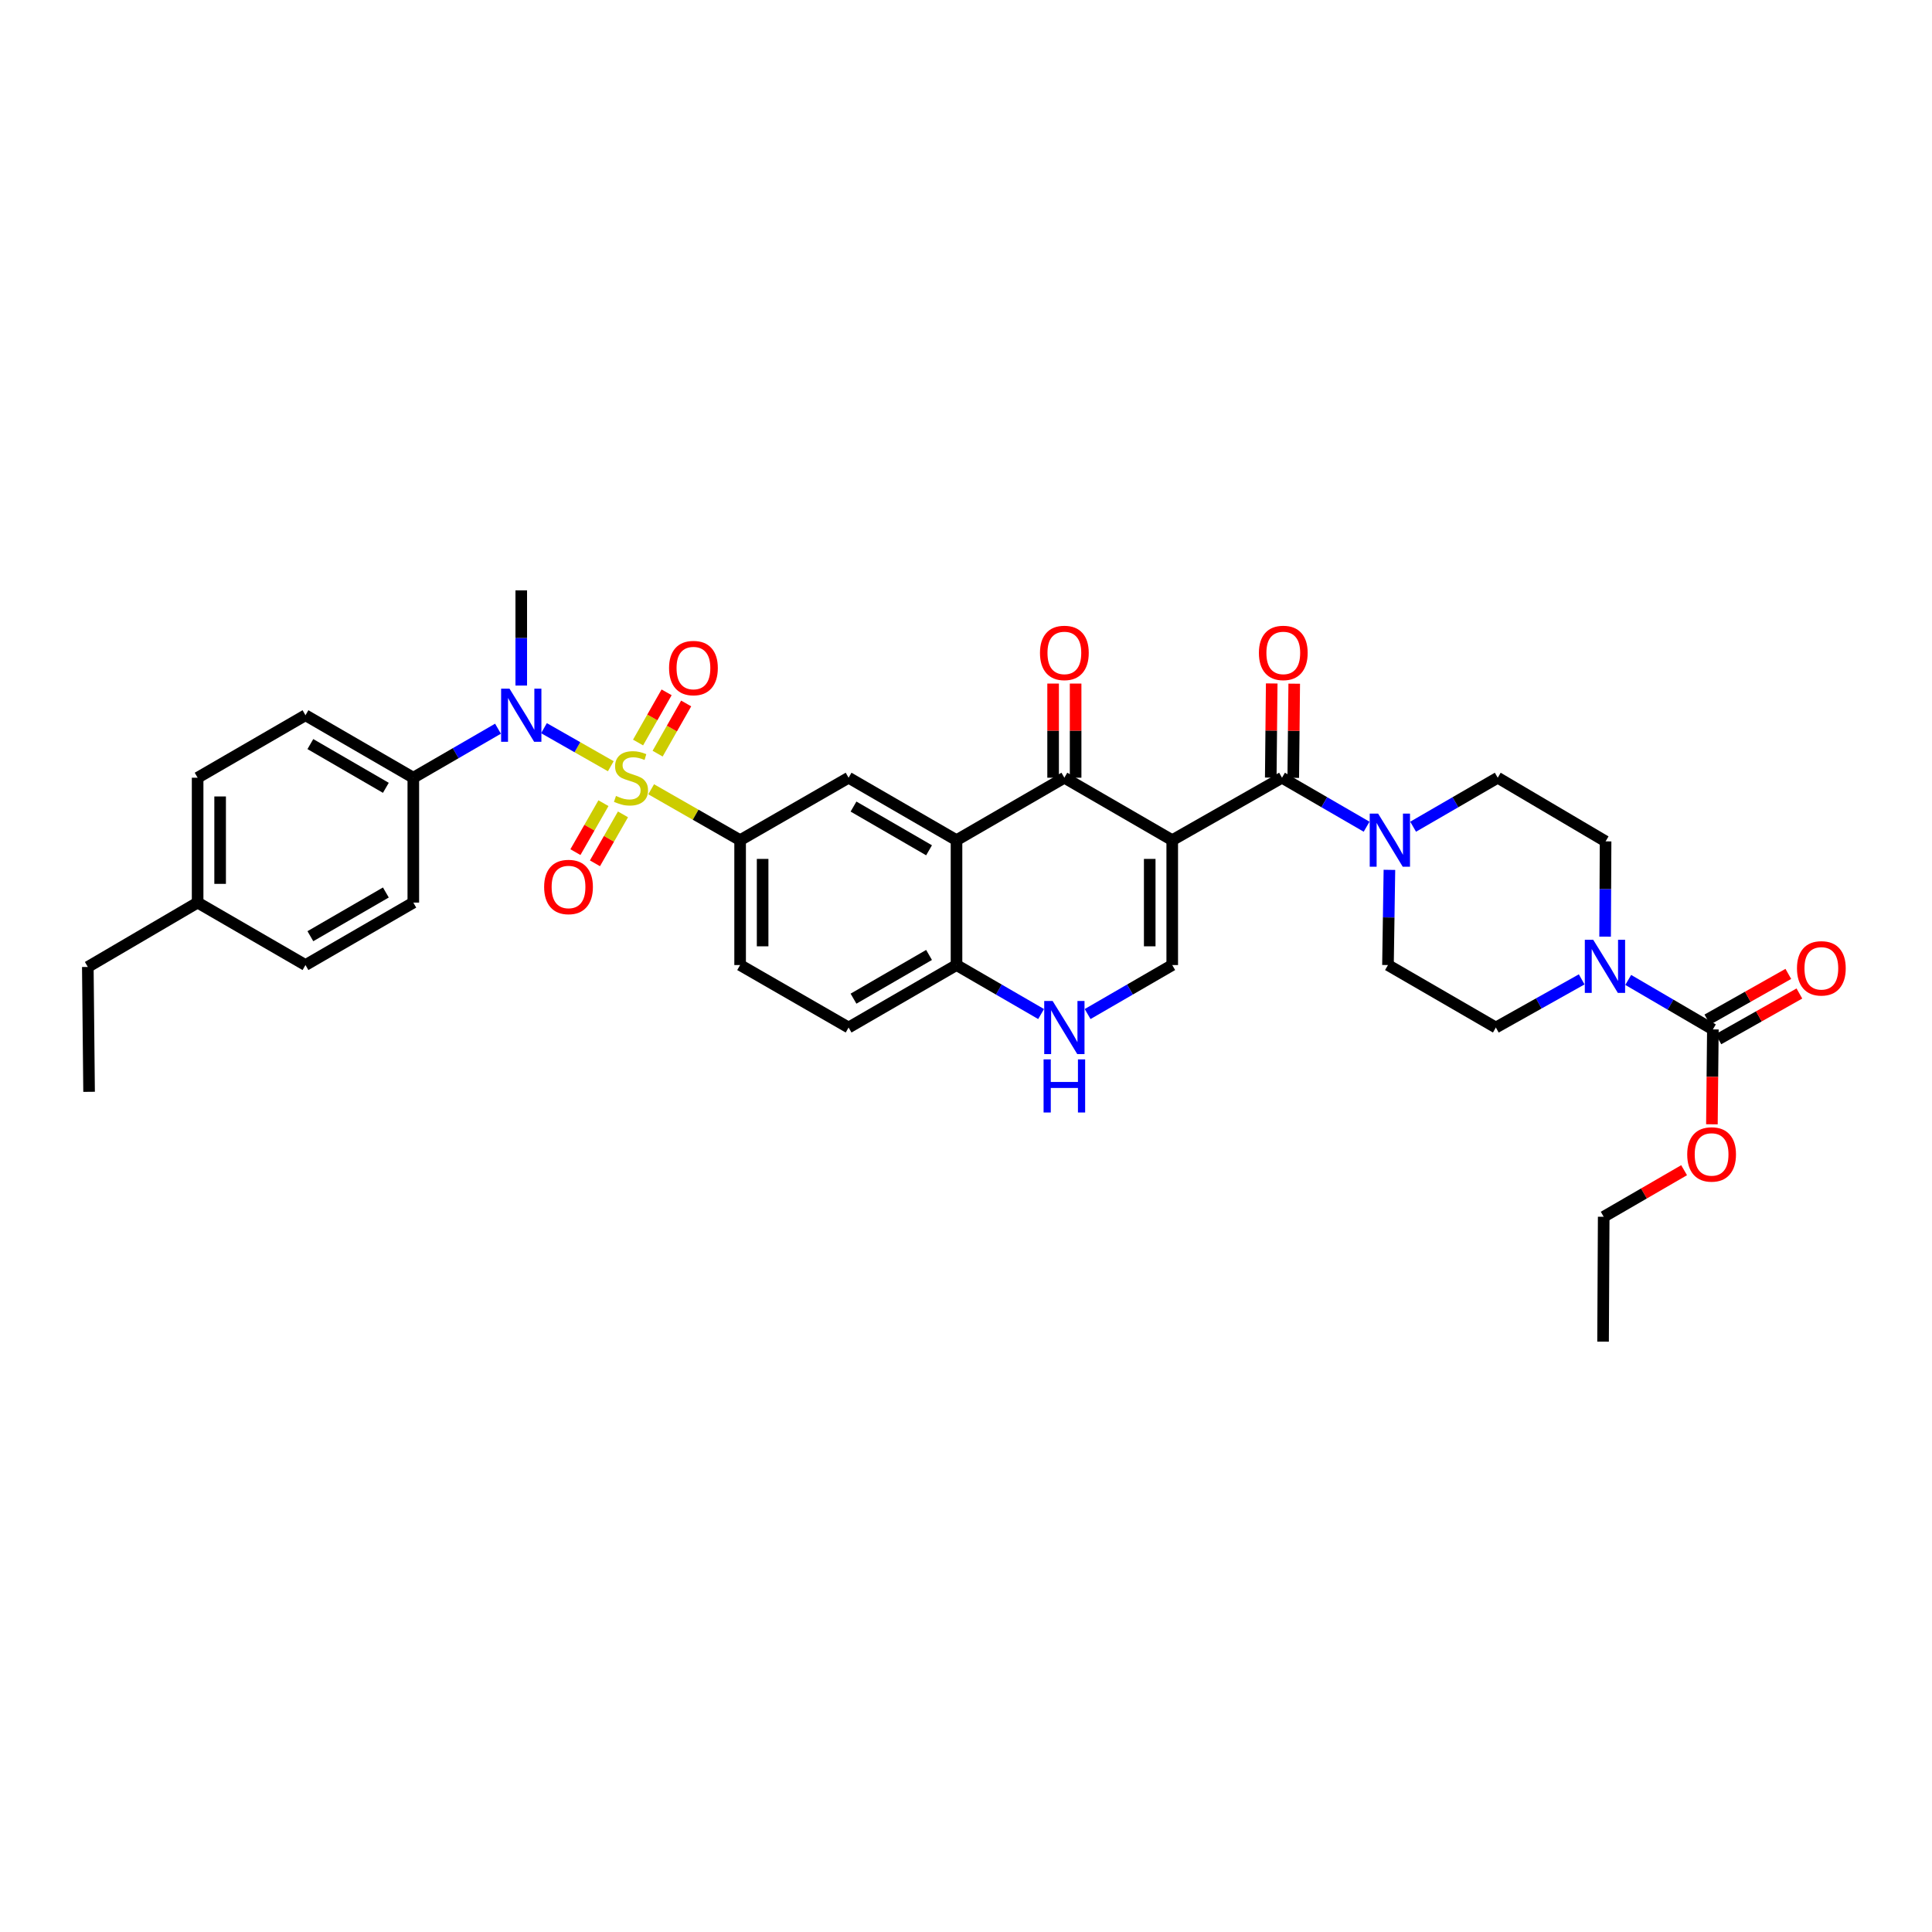 <?xml version='1.0' encoding='iso-8859-1'?>
<svg version='1.1' baseProfile='full'
              xmlns='http://www.w3.org/2000/svg'
                      xmlns:rdkit='http://www.rdkit.org/xml'
                      xmlns:xlink='http://www.w3.org/1999/xlink'
                  xml:space='preserve'
width='1000px' height='1000px' viewBox='0 0 1000 1000'>
<!-- END OF HEADER -->
<rect style='opacity:1.0;fill:#FFFFFF;stroke:none' width='1000' height='1000' x='0' y='0'> </rect>
<path class='bond-5' d='M 316.149,396.599 L 298.856,386.75' style='fill:none;fill-rule:evenodd;stroke:#CCCC00;stroke-width:6px;stroke-linecap:butt;stroke-linejoin:miter;stroke-opacity:1' />
<path class='bond-5' d='M 298.856,386.75 L 281.562,376.901' style='fill:none;fill-rule:evenodd;stroke:#0000FF;stroke-width:6px;stroke-linecap:butt;stroke-linejoin:miter;stroke-opacity:1' />
<path class='bond-6' d='M 337.039,408.525 L 360.061,421.7' style='fill:none;fill-rule:evenodd;stroke:#CCCC00;stroke-width:6px;stroke-linecap:butt;stroke-linejoin:miter;stroke-opacity:1' />
<path class='bond-6' d='M 360.061,421.7 L 383.083,434.875' style='fill:none;fill-rule:evenodd;stroke:#000000;stroke-width:6px;stroke-linecap:butt;stroke-linejoin:miter;stroke-opacity:1' />
<path class='bond-13' d='M 312.342,415.727 L 305.089,428.395' style='fill:none;fill-rule:evenodd;stroke:#CCCC00;stroke-width:6px;stroke-linecap:butt;stroke-linejoin:miter;stroke-opacity:1' />
<path class='bond-13' d='M 305.089,428.395 L 297.836,441.062' style='fill:none;fill-rule:evenodd;stroke:#FF0000;stroke-width:6px;stroke-linecap:butt;stroke-linejoin:miter;stroke-opacity:1' />
<path class='bond-13' d='M 322.451,421.515 L 315.198,434.183' style='fill:none;fill-rule:evenodd;stroke:#CCCC00;stroke-width:6px;stroke-linecap:butt;stroke-linejoin:miter;stroke-opacity:1' />
<path class='bond-13' d='M 315.198,434.183 L 307.945,446.85' style='fill:none;fill-rule:evenodd;stroke:#FF0000;stroke-width:6px;stroke-linecap:butt;stroke-linejoin:miter;stroke-opacity:1' />
<path class='bond-14' d='M 340.386,390.087 L 347.773,377.098' style='fill:none;fill-rule:evenodd;stroke:#CCCC00;stroke-width:6px;stroke-linecap:butt;stroke-linejoin:miter;stroke-opacity:1' />
<path class='bond-14' d='M 347.773,377.098 L 355.16,364.11' style='fill:none;fill-rule:evenodd;stroke:#FF0000;stroke-width:6px;stroke-linecap:butt;stroke-linejoin:miter;stroke-opacity:1' />
<path class='bond-14' d='M 330.26,384.328 L 337.647,371.339' style='fill:none;fill-rule:evenodd;stroke:#CCCC00;stroke-width:6px;stroke-linecap:butt;stroke-linejoin:miter;stroke-opacity:1' />
<path class='bond-14' d='M 337.647,371.339 L 345.034,358.351' style='fill:none;fill-rule:evenodd;stroke:#FF0000;stroke-width:6px;stroke-linecap:butt;stroke-linejoin:miter;stroke-opacity:1' />
<path class='bond-0' d='M 606.745,434.875 L 550.913,402.549' style='fill:none;fill-rule:evenodd;stroke:#000000;stroke-width:6px;stroke-linecap:butt;stroke-linejoin:miter;stroke-opacity:1' />
<path class='bond-2' d='M 606.745,434.875 L 663.566,402.549' style='fill:none;fill-rule:evenodd;stroke:#000000;stroke-width:6px;stroke-linecap:butt;stroke-linejoin:miter;stroke-opacity:1' />
<path class='bond-38' d='M 606.745,434.875 L 606.745,499.508' style='fill:none;fill-rule:evenodd;stroke:#000000;stroke-width:6px;stroke-linecap:butt;stroke-linejoin:miter;stroke-opacity:1' />
<path class='bond-38' d='M 595.096,444.57 L 595.096,489.813' style='fill:none;fill-rule:evenodd;stroke:#000000;stroke-width:6px;stroke-linecap:butt;stroke-linejoin:miter;stroke-opacity:1' />
<path class='bond-1' d='M 550.913,402.549 L 495.089,434.875' style='fill:none;fill-rule:evenodd;stroke:#000000;stroke-width:6px;stroke-linecap:butt;stroke-linejoin:miter;stroke-opacity:1' />
<path class='bond-16' d='M 556.738,402.549 L 556.738,378.183' style='fill:none;fill-rule:evenodd;stroke:#000000;stroke-width:6px;stroke-linecap:butt;stroke-linejoin:miter;stroke-opacity:1' />
<path class='bond-16' d='M 556.738,378.183 L 556.738,353.816' style='fill:none;fill-rule:evenodd;stroke:#FF0000;stroke-width:6px;stroke-linecap:butt;stroke-linejoin:miter;stroke-opacity:1' />
<path class='bond-16' d='M 545.089,402.549 L 545.089,378.183' style='fill:none;fill-rule:evenodd;stroke:#000000;stroke-width:6px;stroke-linecap:butt;stroke-linejoin:miter;stroke-opacity:1' />
<path class='bond-16' d='M 545.089,378.183 L 545.089,353.816' style='fill:none;fill-rule:evenodd;stroke:#FF0000;stroke-width:6px;stroke-linecap:butt;stroke-linejoin:miter;stroke-opacity:1' />
<path class='bond-7' d='M 663.566,402.549 L 685.459,415.227' style='fill:none;fill-rule:evenodd;stroke:#000000;stroke-width:6px;stroke-linecap:butt;stroke-linejoin:miter;stroke-opacity:1' />
<path class='bond-7' d='M 685.459,415.227 L 707.352,427.904' style='fill:none;fill-rule:evenodd;stroke:#0000FF;stroke-width:6px;stroke-linecap:butt;stroke-linejoin:miter;stroke-opacity:1' />
<path class='bond-17' d='M 669.39,402.609 L 669.639,378.242' style='fill:none;fill-rule:evenodd;stroke:#000000;stroke-width:6px;stroke-linecap:butt;stroke-linejoin:miter;stroke-opacity:1' />
<path class='bond-17' d='M 669.639,378.242 L 669.888,353.876' style='fill:none;fill-rule:evenodd;stroke:#FF0000;stroke-width:6px;stroke-linecap:butt;stroke-linejoin:miter;stroke-opacity:1' />
<path class='bond-17' d='M 657.742,402.49 L 657.991,378.123' style='fill:none;fill-rule:evenodd;stroke:#000000;stroke-width:6px;stroke-linecap:butt;stroke-linejoin:miter;stroke-opacity:1' />
<path class='bond-17' d='M 657.991,378.123 L 658.239,353.757' style='fill:none;fill-rule:evenodd;stroke:#FF0000;stroke-width:6px;stroke-linecap:butt;stroke-linejoin:miter;stroke-opacity:1' />
<path class='bond-3' d='M 495.089,434.875 L 439.231,402.549' style='fill:none;fill-rule:evenodd;stroke:#000000;stroke-width:6px;stroke-linecap:butt;stroke-linejoin:miter;stroke-opacity:1' />
<path class='bond-3' d='M 480.875,440.109 L 441.775,417.48' style='fill:none;fill-rule:evenodd;stroke:#000000;stroke-width:6px;stroke-linecap:butt;stroke-linejoin:miter;stroke-opacity:1' />
<path class='bond-36' d='M 495.089,434.875 L 495.089,499.508' style='fill:none;fill-rule:evenodd;stroke:#000000;stroke-width:6px;stroke-linecap:butt;stroke-linejoin:miter;stroke-opacity:1' />
<path class='bond-4' d='M 606.745,499.508 L 584.848,512.189' style='fill:none;fill-rule:evenodd;stroke:#000000;stroke-width:6px;stroke-linecap:butt;stroke-linejoin:miter;stroke-opacity:1' />
<path class='bond-4' d='M 584.848,512.189 L 562.952,524.869' style='fill:none;fill-rule:evenodd;stroke:#0000FF;stroke-width:6px;stroke-linecap:butt;stroke-linejoin:miter;stroke-opacity:1' />
<path class='bond-15' d='M 257.762,377.174 L 235.847,389.862' style='fill:none;fill-rule:evenodd;stroke:#0000FF;stroke-width:6px;stroke-linecap:butt;stroke-linejoin:miter;stroke-opacity:1' />
<path class='bond-15' d='M 235.847,389.862 L 213.932,402.549' style='fill:none;fill-rule:evenodd;stroke:#000000;stroke-width:6px;stroke-linecap:butt;stroke-linejoin:miter;stroke-opacity:1' />
<path class='bond-31' d='M 269.802,354.842 L 269.802,330.206' style='fill:none;fill-rule:evenodd;stroke:#0000FF;stroke-width:6px;stroke-linecap:butt;stroke-linejoin:miter;stroke-opacity:1' />
<path class='bond-31' d='M 269.802,330.206 L 269.802,305.571' style='fill:none;fill-rule:evenodd;stroke:#000000;stroke-width:6px;stroke-linecap:butt;stroke-linejoin:miter;stroke-opacity:1' />
<path class='bond-11' d='M 383.083,434.875 L 439.231,402.549' style='fill:none;fill-rule:evenodd;stroke:#000000;stroke-width:6px;stroke-linecap:butt;stroke-linejoin:miter;stroke-opacity:1' />
<path class='bond-23' d='M 383.083,434.875 L 383.083,499.508' style='fill:none;fill-rule:evenodd;stroke:#000000;stroke-width:6px;stroke-linecap:butt;stroke-linejoin:miter;stroke-opacity:1' />
<path class='bond-23' d='M 394.732,444.57 L 394.732,489.813' style='fill:none;fill-rule:evenodd;stroke:#000000;stroke-width:6px;stroke-linecap:butt;stroke-linejoin:miter;stroke-opacity:1' />
<path class='bond-18' d='M 731.43,427.905 L 753.326,415.227' style='fill:none;fill-rule:evenodd;stroke:#0000FF;stroke-width:6px;stroke-linecap:butt;stroke-linejoin:miter;stroke-opacity:1' />
<path class='bond-18' d='M 753.326,415.227 L 775.222,402.549' style='fill:none;fill-rule:evenodd;stroke:#000000;stroke-width:6px;stroke-linecap:butt;stroke-linejoin:miter;stroke-opacity:1' />
<path class='bond-19' d='M 719.159,450.237 L 718.786,474.873' style='fill:none;fill-rule:evenodd;stroke:#0000FF;stroke-width:6px;stroke-linecap:butt;stroke-linejoin:miter;stroke-opacity:1' />
<path class='bond-19' d='M 718.786,474.873 L 718.414,499.508' style='fill:none;fill-rule:evenodd;stroke:#000000;stroke-width:6px;stroke-linecap:butt;stroke-linejoin:miter;stroke-opacity:1' />
<path class='bond-8' d='M 818.679,506.924 L 796.465,519.382' style='fill:none;fill-rule:evenodd;stroke:#0000FF;stroke-width:6px;stroke-linecap:butt;stroke-linejoin:miter;stroke-opacity:1' />
<path class='bond-8' d='M 796.465,519.382 L 774.252,531.841' style='fill:none;fill-rule:evenodd;stroke:#000000;stroke-width:6px;stroke-linecap:butt;stroke-linejoin:miter;stroke-opacity:1' />
<path class='bond-9' d='M 842.767,507.208 L 864.674,520.013' style='fill:none;fill-rule:evenodd;stroke:#0000FF;stroke-width:6px;stroke-linecap:butt;stroke-linejoin:miter;stroke-opacity:1' />
<path class='bond-9' d='M 864.674,520.013 L 886.581,532.818' style='fill:none;fill-rule:evenodd;stroke:#000000;stroke-width:6px;stroke-linecap:butt;stroke-linejoin:miter;stroke-opacity:1' />
<path class='bond-39' d='M 830.8,484.806 L 830.924,460.151' style='fill:none;fill-rule:evenodd;stroke:#0000FF;stroke-width:6px;stroke-linecap:butt;stroke-linejoin:miter;stroke-opacity:1' />
<path class='bond-39' d='M 830.924,460.151 L 831.047,435.497' style='fill:none;fill-rule:evenodd;stroke:#000000;stroke-width:6px;stroke-linecap:butt;stroke-linejoin:miter;stroke-opacity:1' />
<path class='bond-22' d='M 889.443,537.891 L 910.402,526.063' style='fill:none;fill-rule:evenodd;stroke:#000000;stroke-width:6px;stroke-linecap:butt;stroke-linejoin:miter;stroke-opacity:1' />
<path class='bond-22' d='M 910.402,526.063 L 931.36,514.236' style='fill:none;fill-rule:evenodd;stroke:#FF0000;stroke-width:6px;stroke-linecap:butt;stroke-linejoin:miter;stroke-opacity:1' />
<path class='bond-22' d='M 883.718,527.745 L 904.677,515.918' style='fill:none;fill-rule:evenodd;stroke:#000000;stroke-width:6px;stroke-linecap:butt;stroke-linejoin:miter;stroke-opacity:1' />
<path class='bond-22' d='M 904.677,515.918 L 925.635,504.091' style='fill:none;fill-rule:evenodd;stroke:#FF0000;stroke-width:6px;stroke-linecap:butt;stroke-linejoin:miter;stroke-opacity:1' />
<path class='bond-27' d='M 886.581,532.818 L 886.33,557.376' style='fill:none;fill-rule:evenodd;stroke:#000000;stroke-width:6px;stroke-linecap:butt;stroke-linejoin:miter;stroke-opacity:1' />
<path class='bond-27' d='M 886.33,557.376 L 886.079,581.934' style='fill:none;fill-rule:evenodd;stroke:#FF0000;stroke-width:6px;stroke-linecap:butt;stroke-linejoin:miter;stroke-opacity:1' />
<path class='bond-10' d='M 538.875,524.868 L 516.982,512.188' style='fill:none;fill-rule:evenodd;stroke:#0000FF;stroke-width:6px;stroke-linecap:butt;stroke-linejoin:miter;stroke-opacity:1' />
<path class='bond-10' d='M 516.982,512.188 L 495.089,499.508' style='fill:none;fill-rule:evenodd;stroke:#000000;stroke-width:6px;stroke-linecap:butt;stroke-linejoin:miter;stroke-opacity:1' />
<path class='bond-12' d='M 495.089,499.508 L 439.231,531.841' style='fill:none;fill-rule:evenodd;stroke:#000000;stroke-width:6px;stroke-linecap:butt;stroke-linejoin:miter;stroke-opacity:1' />
<path class='bond-12' d='M 480.874,494.276 L 441.774,516.909' style='fill:none;fill-rule:evenodd;stroke:#000000;stroke-width:6px;stroke-linecap:butt;stroke-linejoin:miter;stroke-opacity:1' />
<path class='bond-25' d='M 213.932,402.549 L 158.114,370.204' style='fill:none;fill-rule:evenodd;stroke:#000000;stroke-width:6px;stroke-linecap:butt;stroke-linejoin:miter;stroke-opacity:1' />
<path class='bond-25' d='M 199.719,407.776 L 160.646,385.135' style='fill:none;fill-rule:evenodd;stroke:#000000;stroke-width:6px;stroke-linecap:butt;stroke-linejoin:miter;stroke-opacity:1' />
<path class='bond-26' d='M 213.932,402.549 L 213.932,467.182' style='fill:none;fill-rule:evenodd;stroke:#000000;stroke-width:6px;stroke-linecap:butt;stroke-linejoin:miter;stroke-opacity:1' />
<path class='bond-21' d='M 775.222,402.549 L 831.047,435.497' style='fill:none;fill-rule:evenodd;stroke:#000000;stroke-width:6px;stroke-linecap:butt;stroke-linejoin:miter;stroke-opacity:1' />
<path class='bond-20' d='M 718.414,499.508 L 774.252,531.841' style='fill:none;fill-rule:evenodd;stroke:#000000;stroke-width:6px;stroke-linecap:butt;stroke-linejoin:miter;stroke-opacity:1' />
<path class='bond-24' d='M 383.083,499.508 L 439.231,531.841' style='fill:none;fill-rule:evenodd;stroke:#000000;stroke-width:6px;stroke-linecap:butt;stroke-linejoin:miter;stroke-opacity:1' />
<path class='bond-28' d='M 158.114,370.204 L 102.289,402.549' style='fill:none;fill-rule:evenodd;stroke:#000000;stroke-width:6px;stroke-linecap:butt;stroke-linejoin:miter;stroke-opacity:1' />
<path class='bond-29' d='M 213.932,467.182 L 158.114,499.508' style='fill:none;fill-rule:evenodd;stroke:#000000;stroke-width:6px;stroke-linecap:butt;stroke-linejoin:miter;stroke-opacity:1' />
<path class='bond-29' d='M 199.721,461.95 L 160.649,484.579' style='fill:none;fill-rule:evenodd;stroke:#000000;stroke-width:6px;stroke-linecap:butt;stroke-linejoin:miter;stroke-opacity:1' />
<path class='bond-32' d='M 871.687,605.694 L 850.879,617.745' style='fill:none;fill-rule:evenodd;stroke:#FF0000;stroke-width:6px;stroke-linecap:butt;stroke-linejoin:miter;stroke-opacity:1' />
<path class='bond-32' d='M 850.879,617.745 L 830.07,629.796' style='fill:none;fill-rule:evenodd;stroke:#000000;stroke-width:6px;stroke-linecap:butt;stroke-linejoin:miter;stroke-opacity:1' />
<path class='bond-37' d='M 102.289,402.549 L 102.289,467.182' style='fill:none;fill-rule:evenodd;stroke:#000000;stroke-width:6px;stroke-linecap:butt;stroke-linejoin:miter;stroke-opacity:1' />
<path class='bond-37' d='M 113.938,412.244 L 113.938,457.487' style='fill:none;fill-rule:evenodd;stroke:#000000;stroke-width:6px;stroke-linecap:butt;stroke-linejoin:miter;stroke-opacity:1' />
<path class='bond-30' d='M 158.114,499.508 L 102.289,467.182' style='fill:none;fill-rule:evenodd;stroke:#000000;stroke-width:6px;stroke-linecap:butt;stroke-linejoin:miter;stroke-opacity:1' />
<path class='bond-33' d='M 102.289,467.182 L 45.455,500.492' style='fill:none;fill-rule:evenodd;stroke:#000000;stroke-width:6px;stroke-linecap:butt;stroke-linejoin:miter;stroke-opacity:1' />
<path class='bond-35' d='M 830.07,629.796 L 829.746,694.429' style='fill:none;fill-rule:evenodd;stroke:#000000;stroke-width:6px;stroke-linecap:butt;stroke-linejoin:miter;stroke-opacity:1' />
<path class='bond-34' d='M 45.455,500.492 L 46.108,565.125' style='fill:none;fill-rule:evenodd;stroke:#000000;stroke-width:6px;stroke-linecap:butt;stroke-linejoin:miter;stroke-opacity:1' />
<path  class='atom-0' d='M 318.832 411.985
Q 319.143 412.101, 320.424 412.645
Q 321.705 413.189, 323.103 413.538
Q 324.54 413.849, 325.938 413.849
Q 328.539 413.849, 330.054 412.606
Q 331.568 411.325, 331.568 409.112
Q 331.568 407.597, 330.792 406.665
Q 330.054 405.733, 328.889 405.228
Q 327.724 404.724, 325.783 404.141
Q 323.336 403.403, 321.861 402.705
Q 320.424 402.006, 319.376 400.53
Q 318.366 399.054, 318.366 396.569
Q 318.366 393.113, 320.696 390.978
Q 323.064 388.842, 327.724 388.842
Q 330.908 388.842, 334.519 390.357
L 333.626 393.346
Q 330.326 391.987, 327.841 391.987
Q 325.161 391.987, 323.686 393.113
Q 322.21 394.201, 322.249 396.103
Q 322.249 397.579, 322.987 398.472
Q 323.763 399.365, 324.851 399.87
Q 325.977 400.375, 327.841 400.957
Q 330.326 401.734, 331.801 402.51
Q 333.277 403.287, 334.325 404.879
Q 335.412 406.432, 335.412 409.112
Q 335.412 412.917, 332.85 414.975
Q 330.326 416.994, 326.093 416.994
Q 323.647 416.994, 321.783 416.45
Q 319.958 415.946, 317.783 415.053
L 318.832 411.985
' fill='#CCCC00'/>
<path  class='atom-6' d='M 263.725 356.458
L 272.734 371.019
Q 273.627 372.456, 275.064 375.057
Q 276.501 377.659, 276.578 377.814
L 276.578 356.458
L 280.228 356.458
L 280.228 383.95
L 276.462 383.95
L 266.793 368.029
Q 265.667 366.165, 264.463 364.03
Q 263.298 361.894, 262.949 361.234
L 262.949 383.95
L 259.376 383.95
L 259.376 356.458
L 263.725 356.458
' fill='#0000FF'/>
<path  class='atom-8' d='M 713.314 421.129
L 722.323 435.691
Q 723.216 437.127, 724.653 439.729
Q 726.089 442.331, 726.167 442.486
L 726.167 421.129
L 729.817 421.129
L 729.817 448.621
L 726.05 448.621
L 716.382 432.701
Q 715.256 430.837, 714.052 428.701
Q 712.887 426.566, 712.538 425.906
L 712.538 448.621
L 708.965 448.621
L 708.965 421.129
L 713.314 421.129
' fill='#0000FF'/>
<path  class='atom-9' d='M 824.647 486.422
L 833.655 500.984
Q 834.548 502.42, 835.985 505.022
Q 837.422 507.624, 837.499 507.779
L 837.499 486.422
L 841.15 486.422
L 841.15 513.914
L 837.383 513.914
L 827.714 497.994
Q 826.588 496.13, 825.384 493.994
Q 824.22 491.859, 823.87 491.198
L 823.87 513.914
L 820.298 513.914
L 820.298 486.422
L 824.647 486.422
' fill='#0000FF'/>
<path  class='atom-11' d='M 544.836 518.095
L 553.845 532.656
Q 554.738 534.093, 556.175 536.695
Q 557.612 539.296, 557.689 539.451
L 557.689 518.095
L 561.339 518.095
L 561.339 545.587
L 557.573 545.587
L 547.904 529.666
Q 546.778 527.802, 545.574 525.667
Q 544.409 523.531, 544.06 522.871
L 544.06 545.587
L 540.487 545.587
L 540.487 518.095
L 544.836 518.095
' fill='#0000FF'/>
<path  class='atom-11' d='M 540.157 548.336
L 543.885 548.336
L 543.885 560.024
L 557.942 560.024
L 557.942 548.336
L 561.669 548.336
L 561.669 575.828
L 557.942 575.828
L 557.942 563.13
L 543.885 563.13
L 543.885 575.828
L 540.157 575.828
L 540.157 548.336
' fill='#0000FF'/>
<path  class='atom-14' d='M 281.646 459.099
Q 281.646 452.498, 284.907 448.809
Q 288.169 445.12, 294.265 445.12
Q 300.362 445.12, 303.623 448.809
Q 306.885 452.498, 306.885 459.099
Q 306.885 465.778, 303.585 469.583
Q 300.284 473.35, 294.265 473.35
Q 288.208 473.35, 284.907 469.583
Q 281.646 465.817, 281.646 459.099
M 294.265 470.243
Q 298.459 470.243, 300.711 467.447
Q 303.002 464.613, 303.002 459.099
Q 303.002 453.701, 300.711 450.983
Q 298.459 448.226, 294.265 448.226
Q 290.072 448.226, 287.781 450.945
Q 285.529 453.663, 285.529 459.099
Q 285.529 464.652, 287.781 467.447
Q 290.072 470.243, 294.265 470.243
' fill='#FF0000'/>
<path  class='atom-15' d='M 346.304 345.786
Q 346.304 339.185, 349.566 335.496
Q 352.828 331.807, 358.924 331.807
Q 365.02 331.807, 368.282 335.496
Q 371.544 339.185, 371.544 345.786
Q 371.544 352.465, 368.243 356.27
Q 364.943 360.037, 358.924 360.037
Q 352.867 360.037, 349.566 356.27
Q 346.304 352.504, 346.304 345.786
M 358.924 356.93
Q 363.118 356.93, 365.37 354.134
Q 367.661 351.3, 367.661 345.786
Q 367.661 340.389, 365.37 337.67
Q 363.118 334.914, 358.924 334.914
Q 354.73 334.914, 352.439 337.632
Q 350.187 340.35, 350.187 345.786
Q 350.187 351.339, 352.439 354.134
Q 354.73 356.93, 358.924 356.93
' fill='#FF0000'/>
<path  class='atom-17' d='M 538.294 337.949
Q 538.294 331.348, 541.555 327.659
Q 544.817 323.97, 550.913 323.97
Q 557.01 323.97, 560.271 327.659
Q 563.533 331.348, 563.533 337.949
Q 563.533 344.628, 560.233 348.433
Q 556.932 352.199, 550.913 352.199
Q 544.856 352.199, 541.555 348.433
Q 538.294 344.666, 538.294 337.949
M 550.913 349.093
Q 555.107 349.093, 557.359 346.297
Q 559.65 343.463, 559.65 337.949
Q 559.65 332.551, 557.359 329.833
Q 555.107 327.076, 550.913 327.076
Q 546.72 327.076, 544.429 329.794
Q 542.177 332.513, 542.177 337.949
Q 542.177 343.501, 544.429 346.297
Q 546.72 349.093, 550.913 349.093
' fill='#FF0000'/>
<path  class='atom-18' d='M 651.606 337.949
Q 651.606 331.348, 654.868 327.659
Q 658.13 323.97, 664.226 323.97
Q 670.323 323.97, 673.584 327.659
Q 676.846 331.348, 676.846 337.949
Q 676.846 344.628, 673.546 348.433
Q 670.245 352.199, 664.226 352.199
Q 658.169 352.199, 654.868 348.433
Q 651.606 344.666, 651.606 337.949
M 664.226 349.093
Q 668.42 349.093, 670.672 346.297
Q 672.963 343.463, 672.963 337.949
Q 672.963 332.551, 670.672 329.833
Q 668.42 327.076, 664.226 327.076
Q 660.033 327.076, 657.742 329.794
Q 655.49 332.513, 655.49 337.949
Q 655.49 343.501, 657.742 346.297
Q 660.033 349.093, 664.226 349.093
' fill='#FF0000'/>
<path  class='atom-23' d='M 930.109 501.21
Q 930.109 494.609, 933.371 490.92
Q 936.633 487.231, 942.729 487.231
Q 948.826 487.231, 952.087 490.92
Q 955.349 494.609, 955.349 501.21
Q 955.349 507.889, 952.048 511.694
Q 948.748 515.461, 942.729 515.461
Q 936.672 515.461, 933.371 511.694
Q 930.109 507.928, 930.109 501.21
M 942.729 512.354
Q 946.923 512.354, 949.175 509.559
Q 951.466 506.724, 951.466 501.21
Q 951.466 495.813, 949.175 493.095
Q 946.923 490.338, 942.729 490.338
Q 938.536 490.338, 936.245 493.056
Q 933.992 495.774, 933.992 501.21
Q 933.992 506.763, 936.245 509.559
Q 938.536 512.354, 942.729 512.354
' fill='#FF0000'/>
<path  class='atom-28' d='M 873.301 597.528
Q 873.301 590.927, 876.563 587.238
Q 879.824 583.55, 885.921 583.55
Q 892.017 583.55, 895.279 587.238
Q 898.541 590.927, 898.541 597.528
Q 898.541 604.207, 895.24 608.013
Q 891.939 611.779, 885.921 611.779
Q 879.863 611.779, 876.563 608.013
Q 873.301 604.246, 873.301 597.528
M 885.921 608.673
Q 890.114 608.673, 892.367 605.877
Q 894.657 603.042, 894.657 597.528
Q 894.657 592.131, 892.367 589.413
Q 890.114 586.656, 885.921 586.656
Q 881.727 586.656, 879.436 589.374
Q 877.184 592.092, 877.184 597.528
Q 877.184 603.081, 879.436 605.877
Q 881.727 608.673, 885.921 608.673
' fill='#FF0000'/>
</svg>
